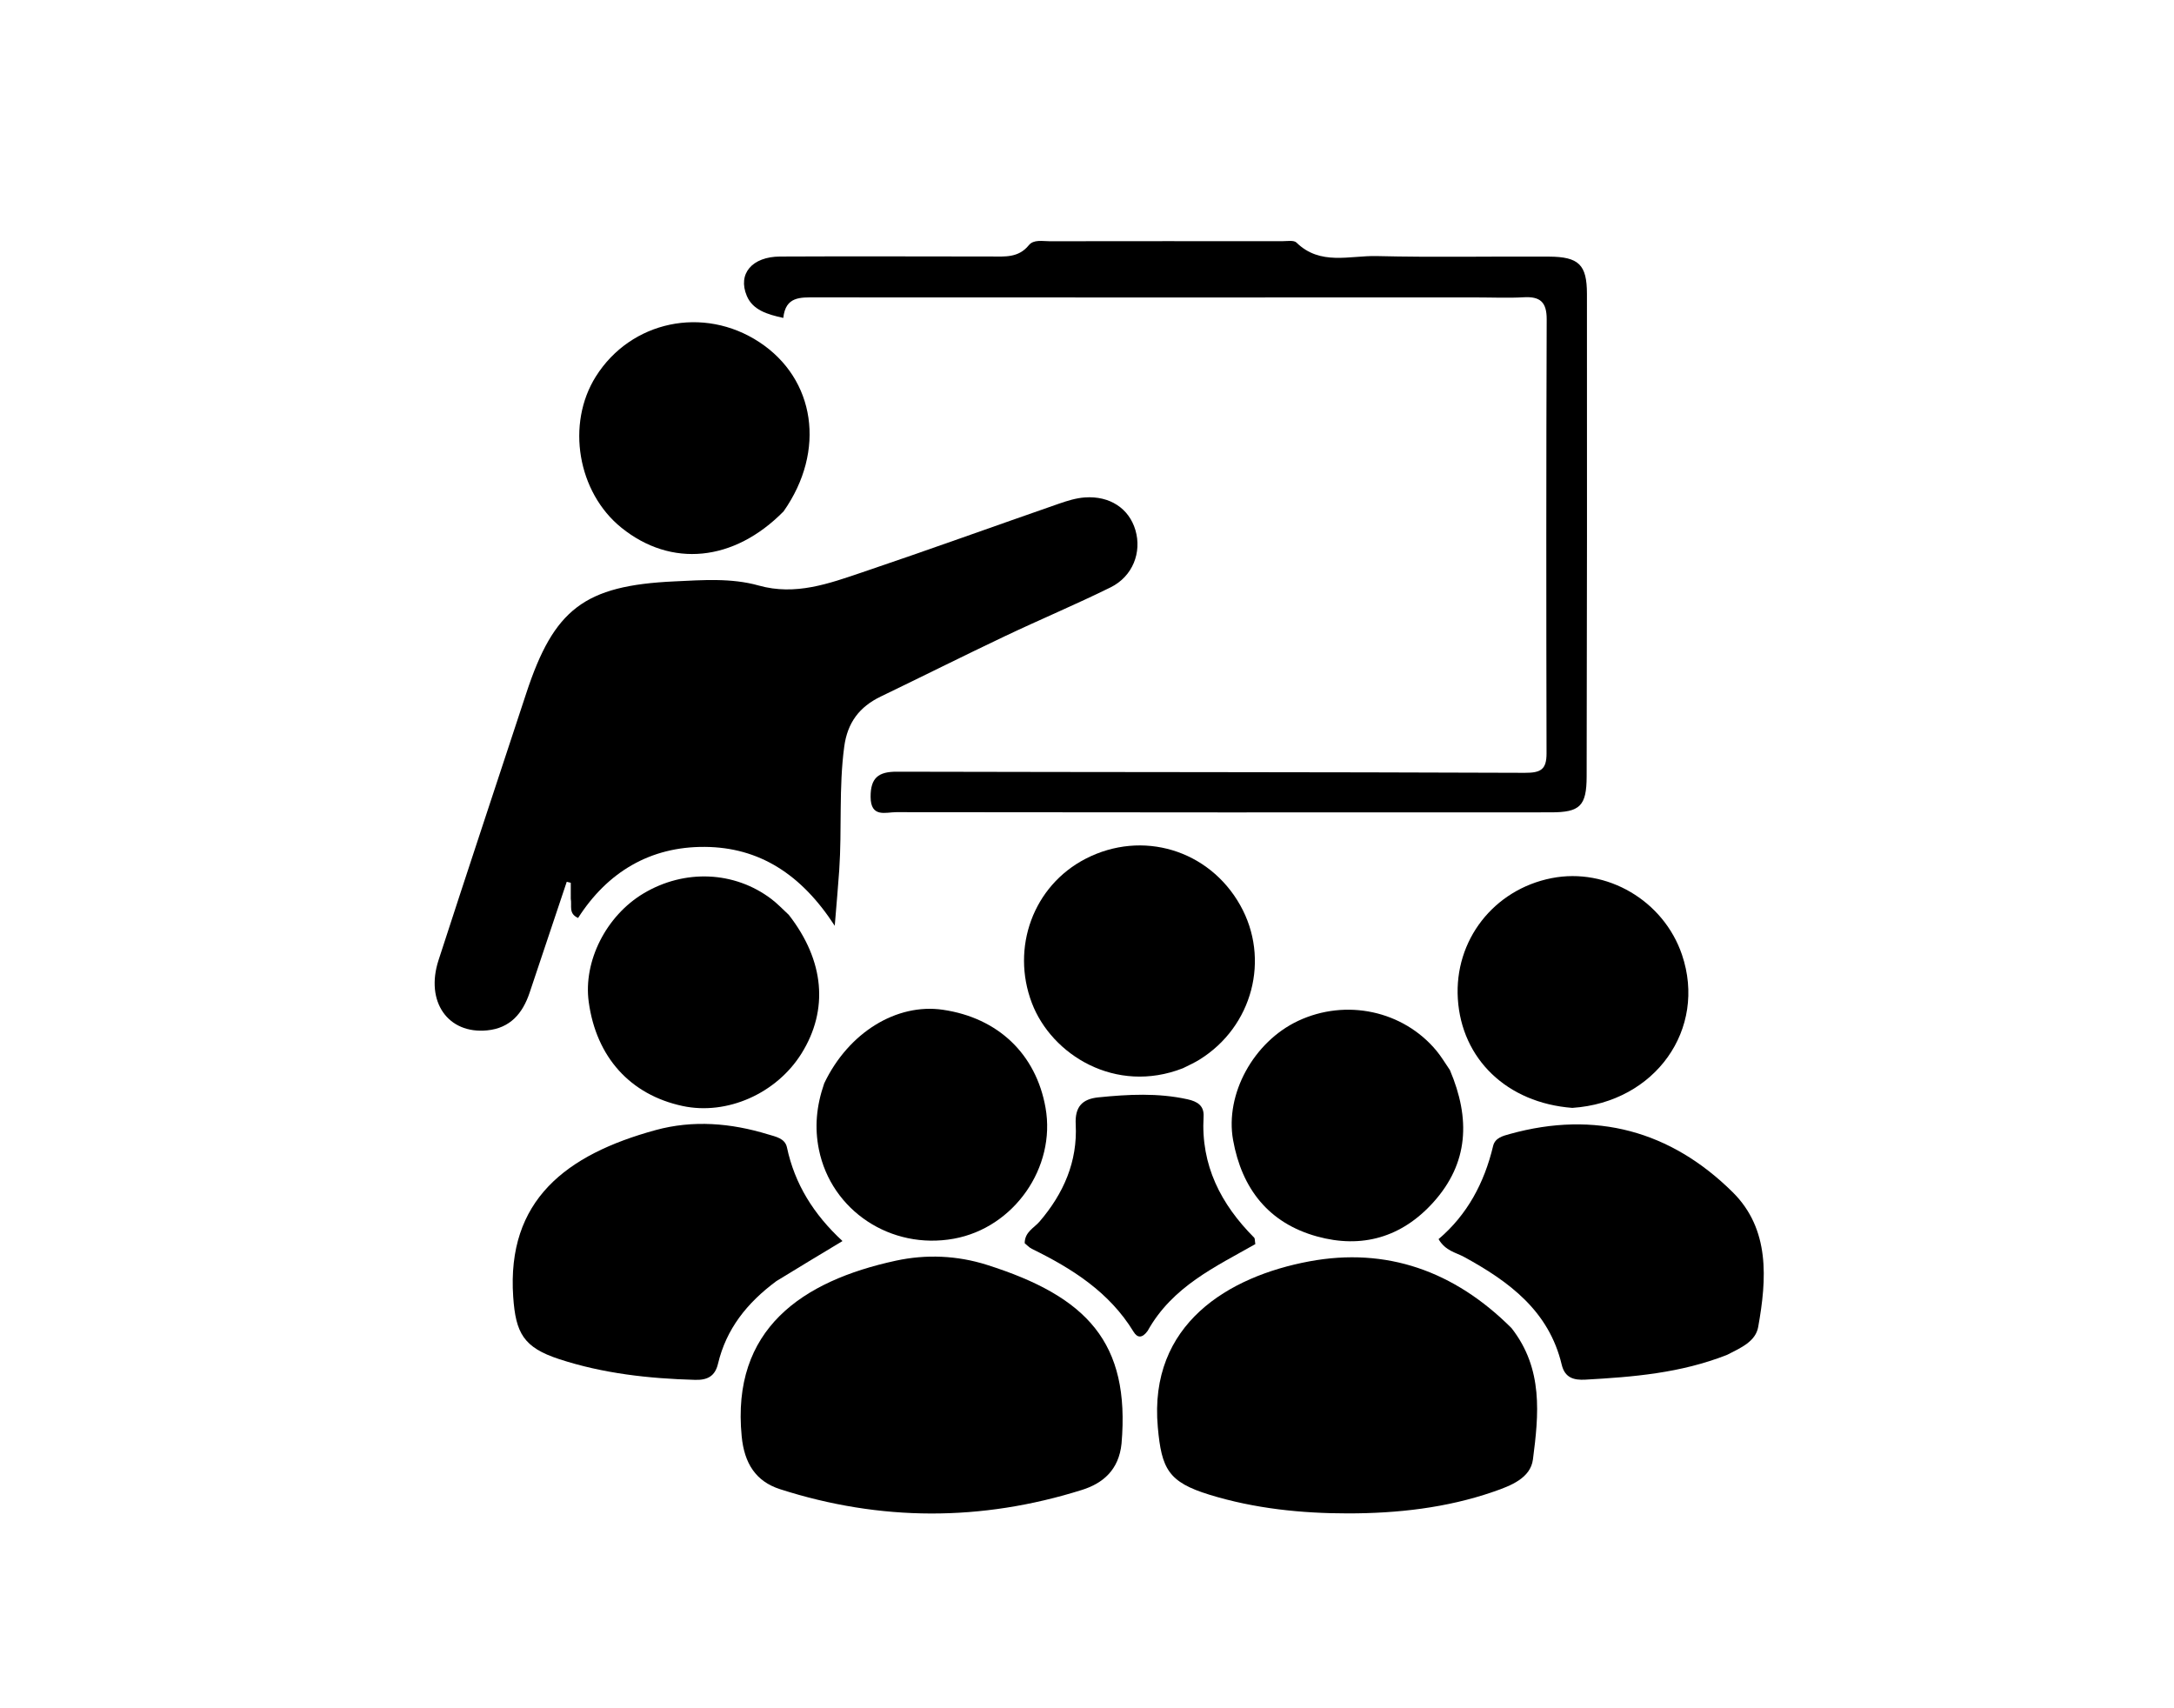 <svg xmlns="http://www.w3.org/2000/svg" xmlns:xlink="http://www.w3.org/1999/xlink" id="Layer_1" x="0px" y="0px" width="100%" viewBox="0 0 448 352" xml:space="preserve"><path fill="#000000" opacity="1" stroke="none" d="M117.622,185.194  C117.62,183.871 117.62,182.889 117.62,181.908  C117.343,181.841 117.066,181.774 116.788,181.707  C114.239,189.324 111.694,196.942 109.137,204.556  C107.706,208.816 105.147,211.855 100.376,212.319  C92.318,213.103 87.594,206.411 90.367,197.86  C96.318,179.503 102.418,161.196 108.443,142.863  C114.153,125.49 120.427,120.664 138.939,119.802  C144.749,119.532 150.674,119.059 156.34,120.651  C163.938,122.784 170.823,120.251 177.71,117.924  C191.266,113.345 204.725,108.48 218.241,103.782  C219.953,103.187 221.75,102.63 223.539,102.502  C228.712,102.133 232.662,104.78 233.974,109.224  C235.331,113.819 233.424,118.779 228.853,121.034  C221.693,124.568 214.315,127.659 207.1,131.085  C198.531,135.154 190.05,139.407 181.504,143.525  C177.113,145.641 174.638,148.881 173.97,153.865  C172.837,162.328 173.516,170.83 172.942,179.294  C172.722,182.552 172.42,185.805 172.017,190.766  C165.094,180.075 156.393,174.595 145.242,174.51  C134.02,174.425 125.191,179.68 119.13,189.152  C117.113,188.246 117.882,186.713 117.622,185.194 z"></path><path fill="#000000" opacity="1" stroke="none" d="M303.992,61.286  C258.352,61.292 213.21,61.31 168.068,61.278  C164.934,61.276 161.884,61.054 161.415,65.511  C158.135,64.783 155.131,63.903 153.896,60.972  C151.97,56.401 154.991,52.89 160.759,52.862  C175.251,52.791 189.743,52.847 204.235,52.856  C207.05,52.858 209.866,53.167 211.999,50.541  C213.012,49.293 214.799,49.712 216.273,49.71  C232.264,49.688 248.256,49.688 264.247,49.699  C265.24,49.7 266.62,49.449 267.166,49.984  C272.065,54.786 278.148,52.629 283.714,52.766  C295.533,53.057 307.365,52.807 319.192,52.879  C325.341,52.916 327.018,54.526 327.024,60.552  C327.052,93.7 327.041,126.848 326.964,159.996  C326.95,166.094 325.565,167.387 319.63,167.39  C274.654,167.411 229.679,167.418 184.704,167.353  C182.546,167.35 179.421,168.576 179.408,164.195  C179.397,160.295 180.997,159.006 184.79,159.016  C227.932,159.123 271.074,159.075 314.215,159.247  C317.501,159.26 318.705,158.577 318.698,155.238  C318.632,125.421 318.624,95.604 318.729,65.788  C318.742,62.21 317.344,61.061 313.983,61.254  C310.829,61.436 307.656,61.288 303.992,61.286 z"></path><path fill="#000000" opacity="1" stroke="none" d="M231.116,297.474  C230.563,302.893 227.29,305.65 222.955,307.013  C202.23,313.528 181.437,313.502 160.754,306.863  C155.741,305.254 153.386,301.544 152.841,295.977  C150.678,273.883 165.278,263.957 184.604,259.776  C190.87,258.42 197.273,258.705 203.348,260.627  C223.999,267.161 232.917,276.624 231.116,297.474 z"></path><path fill="#000000" opacity="1" stroke="none" d="M311.469,273.653  C318.071,282.07 317.087,291.51 315.896,300.721  C315.395,304.596 311.31,306.157 307.778,307.377  C298.077,310.732 287.923,311.845 277.82,311.849  C268.222,311.853 258.55,310.866 249.244,308.005  C240.744,305.392 239.366,302.672 238.592,294.093  C236.671,272.797 253.224,263.013 269.788,259.921  C285.708,256.949 299.685,261.895 311.469,273.653 z"></path><path fill="#000000" opacity="1" stroke="none" d="M159.989,263.985  C153.9,268.49 149.65,273.881 147.957,281.025  C147.343,283.618 145.74,284.402 143.229,284.332  C133.707,284.069 124.287,283.028 115.216,280.056  C107.878,277.652 106.271,274.687 105.759,267.243  C104.39,247.33 116.643,237.915 135.097,232.867  C142.817,230.755 150.613,231.405 158.248,233.74  C159.815,234.219 161.767,234.542 162.167,236.429  C163.768,243.966 167.651,250.212 173.614,255.731  C168.704,258.686 164.486,261.225 159.989,263.985 z"></path><path fill="#000000" opacity="1" stroke="none" d="M355.923,279.171  C346.292,282.968 336.519,283.737 326.707,284.289  C324.329,284.423 322.47,283.925 321.823,281.198  C319.196,270.128 310.995,264.085 301.717,259.008  C300.019,258.079 297.886,257.781 296.445,255.334  C302.354,250.332 305.88,243.73 307.684,236.153  C308.087,234.46 309.68,234.073 311.143,233.667  C328.77,228.776 344.286,233.023 357.057,245.66  C364.77,253.293 364.087,263.56 362.313,273.434  C361.78,276.404 358.811,277.705 355.923,279.171 z"></path><path fill="#000000" opacity="1" stroke="none" d="M161.475,105.373  C151.219,115.784 138.297,116.993 128.062,108.744  C119.016,101.453 116.632,87.36 122.789,77.577  C130.01,66.103 144.992,62.954 156.472,70.497  C168.015,78.081 170.261,92.876 161.475,105.373 z"></path><path fill="#000000" opacity="1" stroke="none" d="M169.845,223.237  C174.855,212.729 184.788,206.685 194.285,208.069  C205.673,209.729 213.496,217.19 215.455,228.26  C217.636,240.578 208.944,252.996 196.568,255.244  C183.592,257.602 171.304,249.462 168.753,236.87  C167.836,232.343 168.217,227.945 169.845,223.237 z"></path><path fill="#000000" opacity="1" stroke="none" d="M298.789,220.507  C303.038,230.518 302.659,239.657 295.363,247.754  C288.86,254.972 280.634,257.335 271.391,254.778  C261.441,252.025 255.903,244.958 254.102,234.905  C252.408,225.455 258.33,214.669 267.512,210.359  C277.377,205.728 289.151,208.251 296.01,216.509  C296.962,217.655 297.734,218.95 298.789,220.507 z"></path><path fill="#000000" opacity="1" stroke="none" d="M243.761,220.121  C229.913,225.539 216.722,217.386 212.644,206.69  C208.296,195.284 212.917,182.505 223.742,176.94  C235.38,170.957 249.127,175.091 255.564,186.509  C261.8,197.573 258.14,211.531 247.2,218.333  C246.215,218.945 245.156,219.439 243.761,220.121 z"></path><path fill="#000000" opacity="1" stroke="none" d="M324.006,228.29  C310.518,227.258 301.196,218.204 300.419,205.815  C299.663,193.772 307.806,183.297 319.749,180.949  C331.132,178.711 342.837,185.591 346.612,196.741  C351.783,212.012 341.159,227.134 324.006,228.29 z"></path><path fill="#000000" opacity="1" stroke="none" d="M162.545,188.509  C169.917,197.971 170.769,208.078 165.181,217.057  C160.026,225.339 149.807,229.858 140.662,227.9  C129.873,225.59 122.871,217.826 121.32,206.455  C120.175,198.058 124.917,188.684 132.638,184.083  C141.076,179.055 151.343,179.487 158.951,185.243  C160.14,186.144 161.183,187.239 162.545,188.509 z"></path><path fill="#000000" opacity="1" stroke="none" d="M236.501,274.236  C235.36,275.807 234.38,275.71 233.587,274.411  C228.608,266.249 220.944,261.404 212.634,257.334  C212.072,257.058 211.624,256.547 211.161,256.176  C211.165,253.844 213.094,253.034 214.222,251.719  C219.176,245.941 222.07,239.357 221.674,231.684  C221.486,228.042 223.032,226.454 226.363,226.119  C232.489,225.501 238.602,225.174 244.703,226.516  C246.763,226.969 248.156,227.838 248.025,230.091  C247.444,240.108 251.575,248.126 258.441,255.024  C258.627,255.211 258.567,255.643 258.689,256.357  C250.521,261.009 241.614,265.059 236.501,274.236 z"></path></svg>